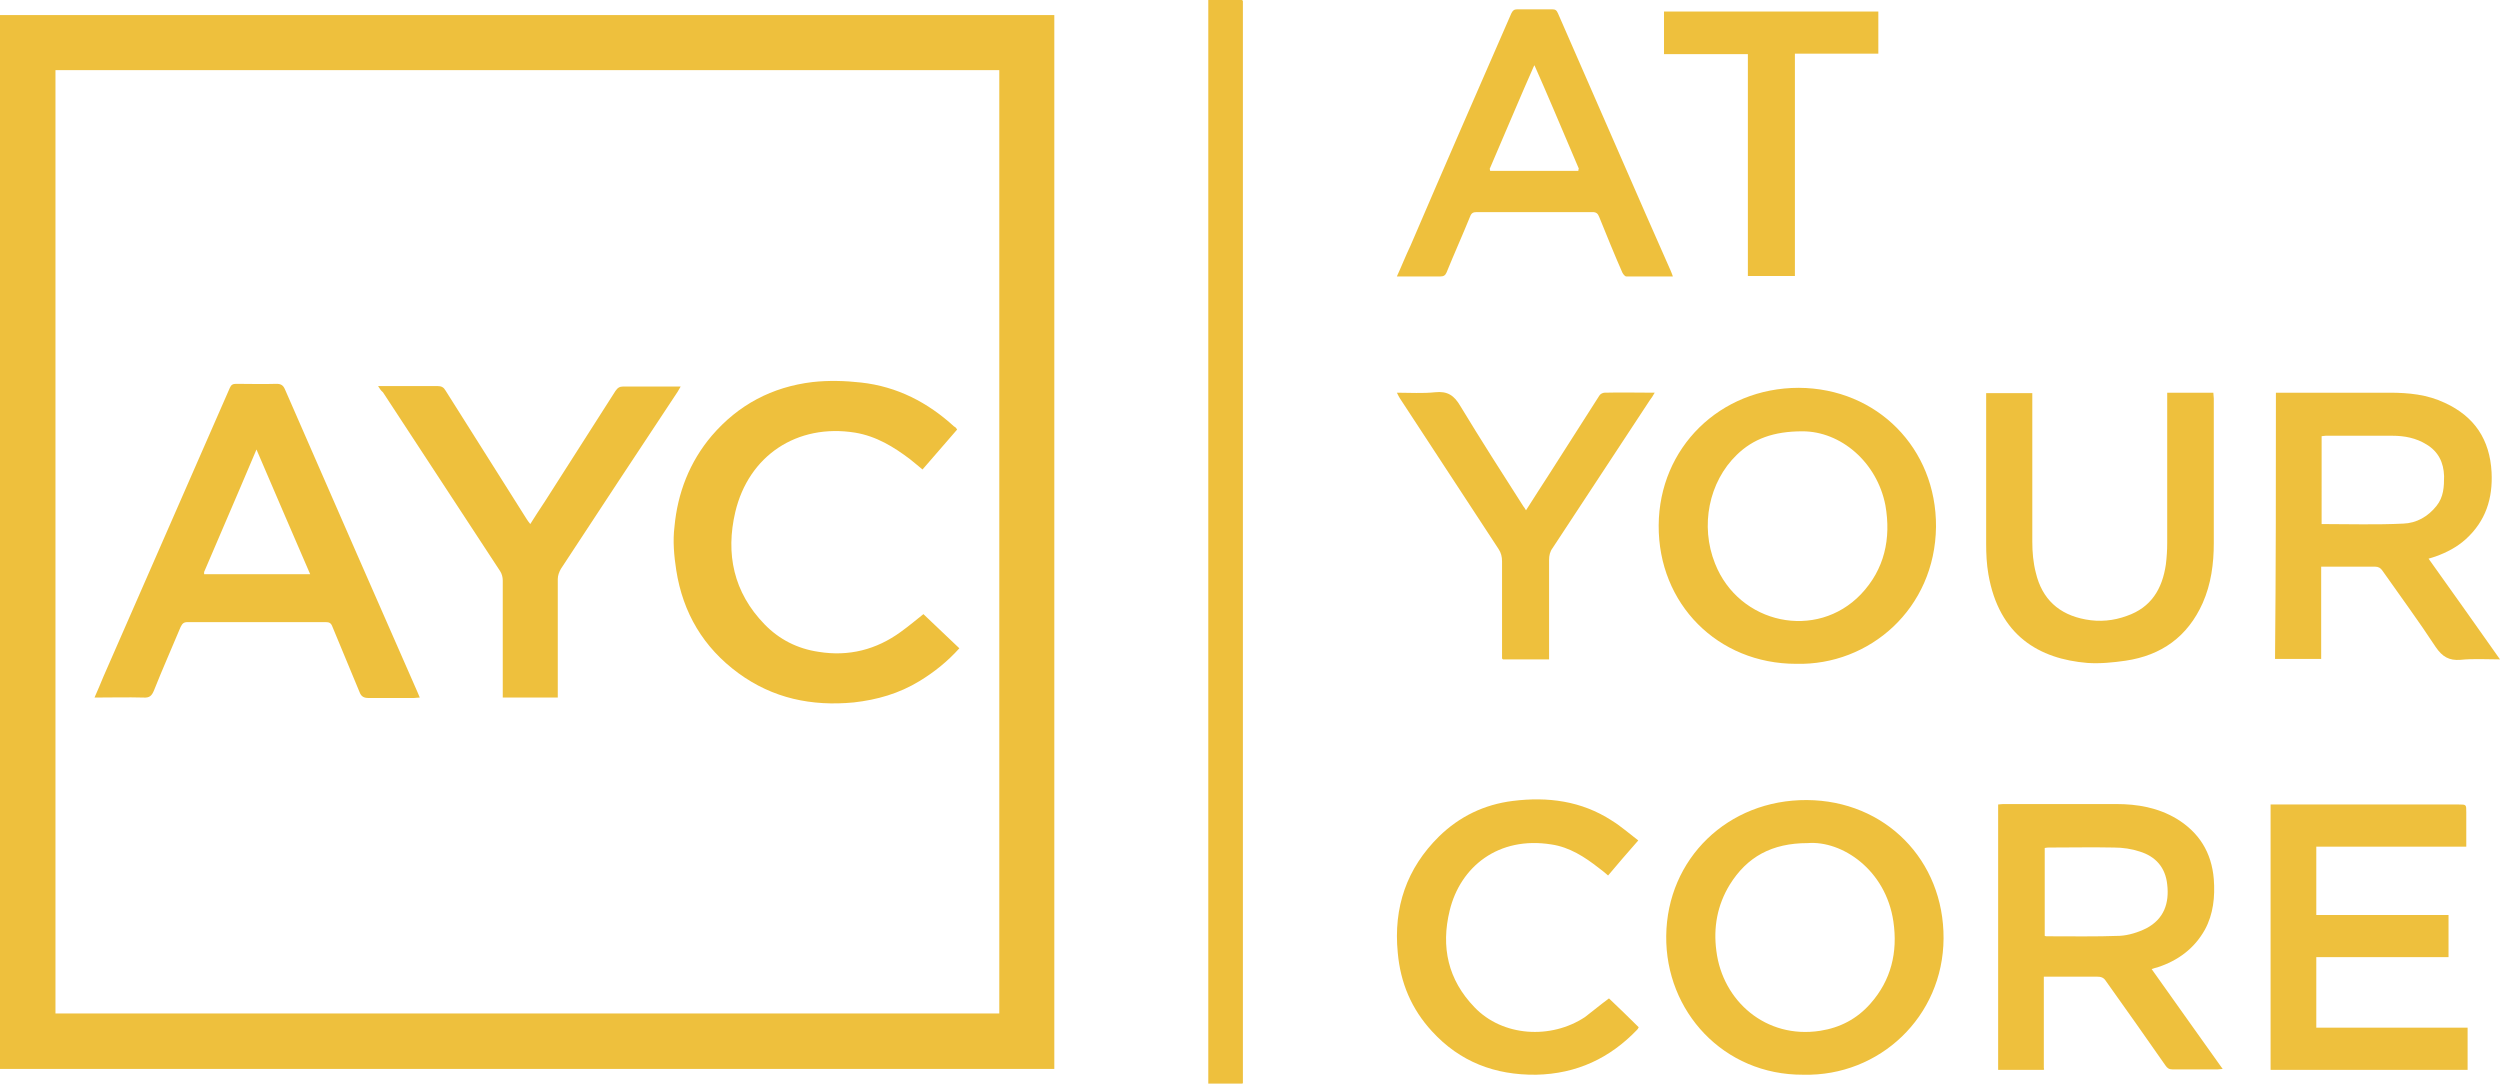 <?xml version="1.0" encoding="utf-8"?>
<!-- Generator: Adobe Illustrator 24.3.0, SVG Export Plug-In . SVG Version: 6.00 Build 0)  -->
<svg version="1.1" id="Layer_1" xmlns="http://www.w3.org/2000/svg" xmlns:xlink="http://www.w3.org/1999/xlink" x="0px" y="0px"
	 viewBox="0 0 563.4 244.2" style="enable-background:new 0 0 563.4 244.2;" xml:space="preserve">
<style type="text/css">
	.st0{fill:#EEC03D;}
</style>
<g>
	<g>
		<path class="st0" d="M237.6,240.9c-79.2,0-158.4,0-237.6,0C0,161.7,0,82.6,0,3.4c79.2,0,158.4,0,237.6,0
			C237.6,82.5,237.6,161.6,237.6,240.9z M12.5,15.8c0,71,0,141.8,0,212.6c70.9,0,141.8,0,212.7,0c0-70.9,0-141.8,0-212.6
			C154.2,15.8,83.4,15.8,12.5,15.8z"/>
		<path class="st0" d="M279.9,244.2c-2.5,0-5,0-7.6,0c0-81.4,0-162.7,0-244.2c2.5,0,5.1,0,7.6,0c0.1,0.1,0.1,0.1,0.2,0.2
			c0,0.5,0,1,0,1.6c0,80.2,0,160.5,0,240.7c0,0.5,0,1,0,1.6C280,244.1,280,244.2,279.9,244.2z"/>
		<path class="st0" d="M404.8,149.6c-17.7,0-31.1-13.5-31-31.2c0.1-17.5,13.8-31,31.6-31c17.6,0.1,31,13.6,30.9,31.3
			C436.1,137.2,421.3,150,404.8,149.6z M406.2,97.2c-6.5,0-11.1,1.7-14.8,5.3c-6.3,6.1-8.3,16-4.9,24.5c5.4,13.7,22.9,17.4,32.9,6.9
			c5.3-5.6,6.8-12.5,5.5-20C423,104.1,414.8,97.2,406.2,97.2z"/>
		<path class="st0" d="M460.5,241.1c-3.4,0-6.7,0-10.2,0c0-19.9,0-39.8,0-59.8c0.3,0,0.7-0.1,1.1-0.1c8.5,0,17,0,25.5,0
			c4.8,0,9.4,0.8,13.6,3.3c5.1,3.1,7.9,7.6,8.4,13.6c0.3,4-0.1,7.9-2,11.4c-2.4,4.3-6.1,7-10.7,8.5c-0.4,0.1-0.8,0.2-1.3,0.4
			c5.3,7.5,10.6,14.9,16,22.5c-0.5,0-0.8,0.1-1.1,0.1c-3.4,0-6.8,0-10.2,0c-0.8,0-1.2-0.3-1.6-0.9c-4.4-6.3-8.9-12.7-13.4-19
			c-0.5-0.8-1.1-1-2-1c-3.9,0-7.8,0-12,0c0,6.9,0,13.8,0,20.6C460.7,241,460.6,241.1,460.5,241.1z M460.8,210.9
			c0.2,0.1,0.3,0.1,0.5,0.1c5.5,0,11,0.1,16.4-0.1c2-0.1,4.2-0.8,6-1.7c4-2.1,5.2-5.7,4.7-9.9c-0.4-3.8-2.6-6.3-6.2-7.4
			c-1.8-0.6-3.8-0.9-5.8-0.9c-4.8-0.1-9.7,0-14.5,0c-0.3,0-0.7,0-1.1,0.1C460.8,197.6,460.8,204.2,460.8,210.9z"/>
		<path class="st0" d="M512.9,88.5c0.5,0,0.9,0,1.3,0c8.1,0,16.2,0,24.3,0c4.3,0,8.5,0.4,12.5,2.3c6.7,3.1,10.1,8.3,10.5,15.6
			c0.3,5.9-1.3,11-5.8,15.1c-2,1.8-4.3,3-6.8,3.9c-0.5,0.2-1,0.3-1.6,0.5c5.4,7.6,10.7,15,16.1,22.7c-3.1,0-6-0.2-8.9,0.1
			c-2.6,0.2-4.1-0.7-5.6-2.9c-3.8-5.8-8-11.5-12-17.2c-0.4-0.6-0.9-0.9-1.7-0.9c-4,0-8,0-12.1,0c0,7,0,13.8,0,20.8
			c-3.5,0-6.9,0-10.4,0C512.9,128.6,512.9,108.6,512.9,88.5z M523.2,118.1c6.2,0,12.3,0.2,18.4-0.1c3-0.1,5.6-1.6,7.5-4
			c1.6-2,1.7-4.3,1.7-6.7c-0.1-3.1-1.3-5.5-3.9-7.1c-2.4-1.5-5-2-7.8-2c-5,0-10,0-15,0c-0.3,0-0.6,0.1-0.9,0.1
			C523.2,105,523.2,111.6,523.2,118.1z"/>
		<path class="st0" d="M406.4,242.2c-18,0.1-31.1-14.3-30.9-31.3c0.2-17.4,13.9-30.7,31.7-30.6c17.6,0.1,30.9,13.5,30.8,31.2
			C437.9,229.1,423.6,242.6,406.4,242.2z M407.4,190c-8.1,0-13.7,3.1-17.6,9.4c-2.8,4.6-3.7,9.6-3,14.9c1.4,11.3,11.2,19.9,23.4,18
			c4.5-0.7,8.3-2.7,11.3-6.1c4.7-5.3,6.2-11.6,5.2-18.5C425,196,415.1,189.4,407.4,190z"/>
		<path class="st0" d="M511.7,241.1c0-19.9,0-39.8,0-59.8c0.5,0,0.9,0,1.3,0c13.7,0,27.4,0,41.1,0c1.7,0,1.7,0,1.7,1.7
			c0,2.6,0,5.1,0,7.8c-11.3,0-22.5,0-33.8,0c0,5.2,0,10.2,0,15.4c10,0,19.9,0,29.8,0c0,3.2,0,6.3,0,9.5c-9.9,0-19.8,0-29.8,0
			c0,5.3,0,10.5,0,15.9c11.3,0,22.7,0,34.1,0c0,3.2,0,6.3,0,9.5C541.4,241.1,526.6,241.1,511.7,241.1z"/>
		<path class="st0" d="M377,62.3c-3.6,0-7.1,0-10.5,0c-0.3,0-0.7-0.5-0.9-0.9c-1.8-4.1-3.5-8.3-5.2-12.5c-0.3-0.8-0.7-1.1-1.5-1.1
			c-8.7,0-17.4,0-26.1,0c-0.8,0-1.2,0.2-1.5,1c-1.7,4.2-3.6,8.4-5.3,12.6c-0.3,0.7-0.7,0.9-1.4,0.9c-3.2,0-6.4,0-9.8,0
			c1.1-2.4,2-4.7,3.1-7C325.4,37.8,333,20.4,340.6,3c0.3-0.6,0.6-0.9,1.3-0.9c2.6,0,5.3,0,7.9,0c0.7,0,1,0.2,1.3,0.9
			c6.6,15.1,13.2,30.2,19.8,45.3c1.9,4.2,3.7,8.5,5.6,12.7C376.7,61.4,376.8,61.8,377,62.3z M335.8,38.5c6.6,0,13.3,0,19.9,0
			c0-0.2,0-0.3,0.1-0.5c-1.9-4.5-3.8-8.9-5.7-13.4c-1.4-3.3-2.8-6.5-4.3-9.9c-0.3,0.5-0.4,0.9-0.6,1.3c-1.1,2.5-2.2,5-3.3,7.6
			c-2.1,4.8-4.1,9.7-6.2,14.5C335.8,38.2,335.8,38.3,335.8,38.5z"/>
		<path class="st0" d="M447.6,88.6c3.5,0,6.9,0,10.4,0c0,0.5,0,1,0,1.4c0,10.7,0,21.4,0,32.1c0,2.3,0.2,4.7,0.8,7
			c1.4,5.9,5.2,9.4,11.2,10.5c3.2,0.6,6.3,0.3,9.3-0.8c5.5-1.9,8-6.1,8.8-11.6c0.2-1.6,0.3-3.2,0.3-4.8c0-10.8,0-21.7,0-32.5
			c0-0.4,0-0.9,0-1.4c3.5,0,6.9,0,10.4,0c0,0.5,0.1,0.9,0.1,1.3c0,10.9,0,21.7,0,32.6c0,4.6-0.6,9.2-2.5,13.5
			c-3.4,7.6-9.3,11.8-17.4,13c-2.8,0.4-5.7,0.7-8.6,0.5c-10.8-0.9-19.9-6.1-22.3-20c-0.4-2.3-0.5-4.6-0.5-6.9c0-10.9,0-21.7,0-32.6
			C447.6,89.5,447.6,89.1,447.6,88.6z"/>
		<path class="st0" d="M362.6,225c2.2,2.1,4.5,4.3,6.7,6.5c-0.1,0.2-0.2,0.4-0.3,0.5c-6.2,6.5-13.7,10-22.8,10.2
			c-9.3,0.1-17.2-2.9-23.5-9.8c-4.6-5-7.1-10.9-7.7-17.7c-1-10.2,2-19,9.3-26.2c4.6-4.5,10.2-7.2,16.6-8c7.9-1,15.5,0,22.3,4.4
			c2.1,1.3,3.9,2.9,6,4.5c-2.4,2.7-4.6,5.3-6.8,7.9c-0.7-0.6-1.4-1.2-2.1-1.7c-3.2-2.5-6.6-4.7-10.7-5.3c-11.9-1.9-20.5,5-22.9,14.9
			c-2,8.2-0.4,15.6,5.6,21.8c6.3,6.6,17.2,7.3,24.9,2.2C358.9,227.9,360.7,226.4,362.6,225z"/>
		<path class="st0" d="M338.5,148.4c0-7.3,0-14.6,0-21.9c0-1-0.2-1.9-0.8-2.8c-7.4-11.3-14.8-22.6-22.2-33.9
			c-0.2-0.3-0.4-0.7-0.7-1.3c3,0,5.8,0.2,8.6-0.1c2.8-0.3,4.3,0.7,5.7,3.1c4.6,7.6,9.4,15.1,14.2,22.6c0.2,0.3,0.4,0.5,0.6,0.9
			c1.8-2.8,3.5-5.5,5.2-8.1c3.8-5.9,7.5-11.8,11.3-17.7c0.2-0.4,0.8-0.7,1.2-0.7c3.7-0.1,7.3,0,11.3,0c-0.4,0.7-0.7,1.2-1.1,1.7
			c-7.3,11.1-14.6,22.2-21.9,33.3c-0.6,0.8-0.8,1.7-0.8,2.7c0,7,0,14,0,21c0,0.4,0,0.9,0,1.4c-3.5,0-6.9,0-10.4,0
			C338.6,148.5,338.5,148.4,338.5,148.4z"/>
		<path class="st0" d="M393.9,12.2c-6.4,0-12.6,0-18.9,0c0-3.2,0-6.4,0-9.6c16.1,0,32.2,0,48.3,0c0,3.1,0,6.3,0,9.5
			c-6.2,0-12.5,0-18.8,0c0,16.7,0,33.4,0,50.1c-3.6,0-7,0-10.6,0C393.9,45.6,393.9,29,393.9,12.2z"/>
		<path class="st0" d="M338.5,148.4c0.1,0.1,0.1,0.1,0.2,0.2C338.6,148.5,338.5,148.4,338.5,148.4z"/>
		<path class="st0" d="M280.1,0.2C280,0.1,280,0.1,279.9,0C280,0.1,280,0.1,280.1,0.2z"/>
		<path class="st0" d="M460.5,241.1c0.1-0.1,0.1-0.1,0.2-0.2C460.7,241,460.6,241.1,460.5,241.1z"/>
		<path class="st0" d="M279.9,244.2c0.1-0.1,0.1-0.1,0.2-0.2C280,244.1,280,244.2,279.9,244.2z"/>
		<path class="st0" d="M355.7,38.5c0-0.2,0-0.3,0.1-0.5C355.7,38.2,355.7,38.3,355.7,38.5z"/>
		<path class="st0" d="M335.7,38c0,0.2,0,0.3,0.1,0.5C335.8,38.3,335.8,38.2,335.7,38z"/>
		<path class="st0" d="M94.6,157.2c-0.5,0-0.9,0.1-1.3,0.1c-3.4,0-6.8,0-10.2,0c-1.1,0-1.7-0.3-2.1-1.4c-2-4.9-4.1-9.8-6.1-14.7
			c-0.3-0.8-0.7-1-1.5-1c-10.4,0-20.7,0-31.1,0c-0.9,0-1.2,0.3-1.6,1.1c-2,4.8-4.1,9.5-6,14.3c-0.5,1.2-1,1.7-2.4,1.6
			c-3.6-0.1-7.2,0-11,0c0.7-1.6,1.4-3.2,2-4.7c9.5-21.7,19-43.4,28.5-65.1c0.3-0.7,0.7-0.9,1.4-0.9c3,0,6.1,0.1,9.1,0
			c1,0,1.5,0.3,1.9,1.2c5.4,12.4,10.9,24.9,16.3,37.3c4.5,10.3,9.1,20.7,13.6,31C94.2,156.3,94.4,156.7,94.6,157.2z M46,129.4
			c7.9,0,15.8,0,23.9,0c-4.1-9.4-8-18.6-12.1-28.1c-1.3,3.1-2.5,5.9-3.7,8.7c-2.7,6.3-5.4,12.6-8.1,18.9C46,129.1,46,129.2,46,129.4
			z"/>
		<path class="st0" d="M215.7,96.8c-2.6,3-5.2,6-7.8,9c-1-0.8-1.9-1.6-2.8-2.3c-3.7-2.8-7.6-5.2-12.4-6c-13.1-2.1-24,5.2-27,17.9
			c-2.2,9.4-0.4,18.1,6.6,25.3c3.3,3.4,7.4,5.5,12.2,6.2c6.8,1.1,13-0.5,18.5-4.5c1.8-1.3,3.6-2.8,5.1-4c2.7,2.6,5.4,5.1,8.1,7.7
			c-2.7,3-5.7,5.4-9,7.4c-4.6,2.8-9.5,4.2-14.8,4.8c-9.5,0.9-18.2-0.9-26-6.6c-7.9-5.8-12.5-13.6-14-23.2c-0.5-3.2-0.8-6.6-0.4-9.8
			c0.7-7.6,3.4-14.6,8.4-20.5c6-7,13.6-11,22.7-12.1c3.6-0.4,7.3-0.3,10.9,0.1c8.2,0.9,15.1,4.5,21,9.9
			C215.4,96.3,215.5,96.5,215.7,96.8z"/>
		<path class="st0" d="M85.2,87c1.4,0,2.5,0,3.7,0c3.2,0,6.5,0,9.7,0c0.9,0,1.4,0.3,1.8,1c6.1,9.7,12.2,19.3,18.3,29
			c0.2,0.3,0.4,0.6,0.8,1.1c1.1-1.8,2.2-3.4,3.3-5.1c5.3-8.3,10.6-16.6,15.9-24.9c0.5-0.7,0.9-1,1.8-1c3.9,0,7.8,0,11.6,0
			c0.3,0,0.7,0,1.3,0c-0.3,0.5-0.5,0.9-0.7,1.2c-8.8,13.3-17.6,26.6-26.3,39.9c-0.4,0.7-0.7,1.5-0.7,2.3c0,8.4,0,16.9,0,25.3
			c0,0.4,0,0.9,0,1.4c-4.1,0-8.2,0-12.4,0c0-0.4,0-0.9,0-1.3c0-8.4,0-16.7,0-25.1c0-0.7-0.2-1.5-0.6-2.1
			c-8.8-13.4-17.6-26.9-26.4-40.3C85.8,88,85.6,87.6,85.2,87z"/>
		<path class="st0" d="M46,128.9c0,0.2,0,0.3,0,0.5C46,129.2,46,129.1,46,128.9z"/>
	</g>
</g>
</svg>
